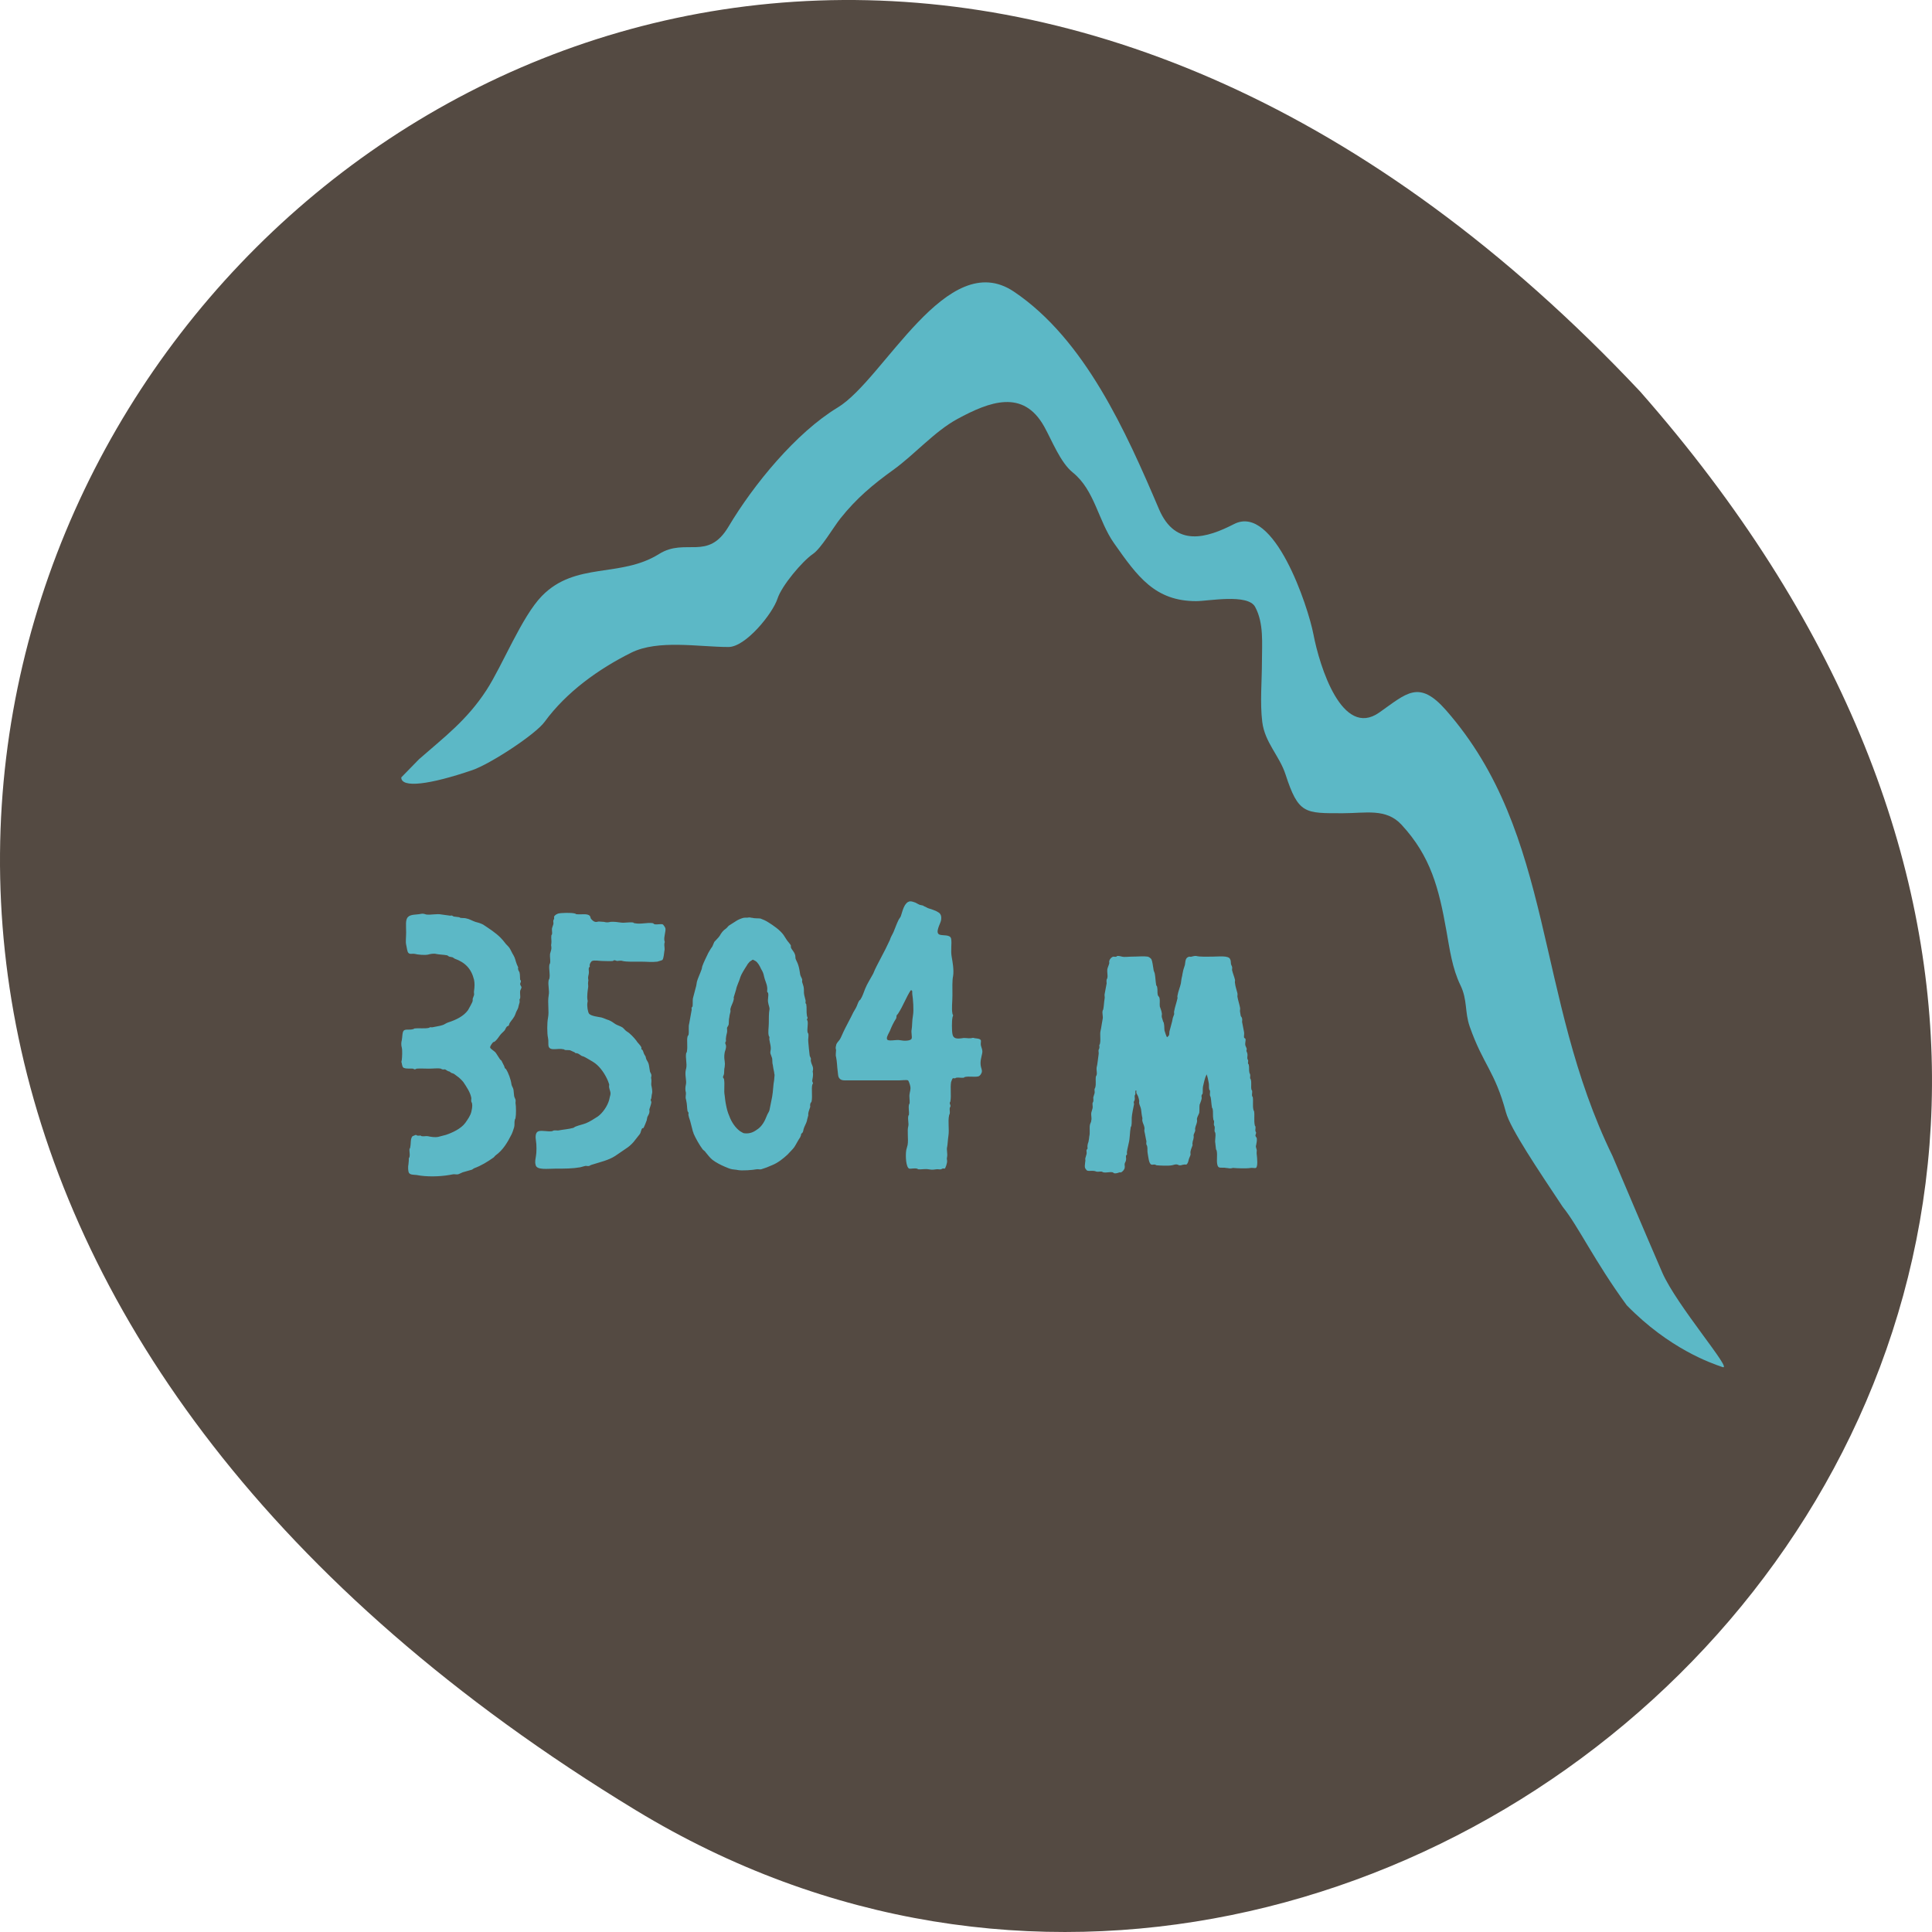 <?xml version="1.0" encoding="UTF-8"?> <svg xmlns="http://www.w3.org/2000/svg" width="260" height="260" viewBox="0 0 260 260" fill="none"> <path fill-rule="evenodd" clip-rule="evenodd" d="M220.728 52.694C74.492 -102.771 -111.775 123.668 85.528 243.59C189.308 306.668 329.255 176.091 220.728 52.694Z" fill="#544A42"></path> <path d="M56.682 122.98C56.907 122.935 57.087 122.98 57.358 123.07C57.987 123.16 58.752 122.935 59.428 123.07L60.417 123.205C60.553 123.25 60.733 123.205 60.822 123.205L61.047 123.34L61.767 123.43C61.812 123.43 61.903 123.475 61.947 123.52C62.263 123.565 62.532 123.52 62.803 123.61C63.117 123.655 63.568 123.925 63.972 124.06C64.332 124.15 64.647 124.24 65.007 124.42C65.817 124.96 66.672 125.5 67.347 126.175C67.573 126.4 67.797 126.67 67.933 126.85C68.112 127.12 68.338 127.255 68.562 127.57C68.787 127.93 68.877 128.2 69.103 128.56C69.328 128.92 69.373 129.325 69.552 129.775L69.733 130.18C69.733 130.27 69.688 130.405 69.733 130.45C69.733 130.585 69.868 130.72 69.912 130.855C70.002 131.17 69.957 131.53 70.002 131.845C70.002 131.89 70.093 131.935 70.093 131.98C70.138 132.16 70.002 132.25 70.002 132.43C70.002 132.61 70.183 132.745 70.183 132.88C70.183 132.97 70.047 133.195 70.002 133.33C69.957 133.69 70.047 134.095 70.002 134.32C70.002 134.41 69.912 134.455 69.912 134.5C69.912 134.635 69.957 134.815 69.912 134.95C69.868 135.13 69.778 135.355 69.733 135.625C69.642 135.895 69.463 136.12 69.373 136.435C69.192 136.975 68.832 137.29 68.608 137.65C68.517 137.785 68.517 137.92 68.472 138.01C68.382 138.1 68.203 138.1 68.157 138.235C68.067 138.325 68.022 138.505 67.933 138.64C67.752 138.865 67.438 139.09 67.257 139.36C67.032 139.675 66.763 140.08 66.493 140.215C66.448 140.26 66.358 140.215 66.358 140.26C66.222 140.395 65.953 140.8 65.953 140.935C65.998 141.205 66.582 141.43 66.763 141.745L67.257 142.51C67.302 142.6 67.392 142.645 67.483 142.735L67.752 143.275C67.888 143.5 67.843 143.5 67.933 143.725C67.978 143.815 68.067 143.815 68.112 143.905C68.427 144.4 68.743 145.255 68.832 145.93C68.877 146.2 69.058 146.38 69.103 146.65L69.192 147.505C69.237 147.73 69.373 147.91 69.373 148C69.418 148.135 69.373 148.27 69.373 148.405C69.463 148.9 69.463 150.07 69.373 150.475C69.373 150.565 69.282 150.61 69.282 150.7C69.192 151.06 69.282 151.375 69.192 151.69C69.103 152.005 68.968 152.41 68.832 152.68C68.293 153.76 67.662 154.795 66.718 155.47C66.582 155.56 66.537 155.695 66.403 155.785C65.638 156.325 64.782 156.865 63.792 157.225L63.523 157.405L62.263 157.765C62.038 157.855 61.812 157.99 61.633 158.035C61.407 158.08 61.138 157.99 60.958 158.035L60.462 158.125C59.157 158.35 57.403 158.395 56.053 158.125C55.648 158.08 55.197 158.125 55.017 157.81C54.928 157.63 54.883 157.045 54.972 156.64C55.017 156.37 55.017 156.055 55.017 155.875C55.062 155.785 55.108 155.74 55.108 155.695C55.197 155.29 55.062 154.93 55.108 154.615C55.153 154.525 55.197 154.525 55.197 154.435C55.333 153.85 55.197 153.265 55.513 152.905C55.602 152.86 55.962 152.725 55.962 152.725C56.008 152.725 56.097 152.815 56.142 152.815C56.278 152.86 56.458 152.815 56.593 152.815C56.638 152.815 56.682 152.905 56.773 152.905C57.042 152.95 57.358 152.86 57.583 152.905C57.987 152.995 58.528 153.085 58.977 152.995L60.013 152.725C60.822 152.455 62.038 151.915 62.623 151.105C62.938 150.655 63.297 150.16 63.432 149.62C63.477 149.35 63.612 148.945 63.523 148.495C63.523 148.405 63.432 148.315 63.432 148.27C63.388 148.09 63.432 147.91 63.432 147.775C63.297 147.01 62.803 146.29 62.352 145.615C62.172 145.39 61.767 144.985 61.542 144.85L61.182 144.58C61.047 144.445 60.822 144.445 60.688 144.355C60.553 144.265 60.597 144.22 60.373 144.175C60.193 144.13 60.013 143.95 59.877 143.905C59.788 143.905 59.653 143.95 59.517 143.905C59.472 143.905 59.428 143.86 59.337 143.815C58.932 143.725 58.303 143.815 57.718 143.815C57.133 143.815 56.502 143.77 56.053 143.815C55.962 143.86 55.917 143.905 55.828 143.905C55.693 143.905 55.693 143.86 55.602 143.815C55.197 143.77 54.748 143.86 54.388 143.725C54.163 143.68 54.117 143.365 54.072 143.095C53.983 142.87 54.028 142.87 54.072 142.645C54.117 142.285 54.163 141.34 54.072 140.98C53.983 140.71 53.983 140.26 54.072 139.99C54.163 139.54 54.117 138.91 54.343 138.685C54.612 138.46 55.062 138.64 55.557 138.505C55.648 138.505 55.693 138.46 55.737 138.415C56.413 138.325 57.133 138.46 57.718 138.325C57.763 138.325 57.852 138.235 57.898 138.235C57.987 138.235 58.123 138.28 58.258 138.235C58.617 138.145 59.112 138.1 59.517 137.965C59.742 137.92 60.013 137.695 60.282 137.605C61.407 137.245 62.398 136.75 62.983 135.94C63.117 135.67 63.568 134.95 63.612 134.68V134.41L63.792 133.915C63.837 133.735 63.748 133.555 63.792 133.375C63.883 132.745 63.883 132.295 63.792 131.845C63.432 130.36 62.578 129.505 61.182 129.01L60.913 128.83L60.462 128.74C60.328 128.695 60.237 128.56 60.148 128.56C59.697 128.47 59.112 128.47 58.708 128.38C58.392 128.29 57.898 128.38 57.583 128.47C57.133 128.56 56.188 128.47 55.873 128.38C55.468 128.29 55.197 128.47 54.972 128.245C54.792 128.11 54.748 127.48 54.657 127.12C54.568 126.715 54.657 126.085 54.657 125.5C54.657 124.555 54.523 123.745 54.928 123.385C55.288 123.025 56.053 123.115 56.682 122.98ZM75.144 122.935C75.504 122.845 76.899 122.8 77.349 122.935C77.439 122.935 77.439 122.98 77.529 123.025C78.249 123.115 79.014 122.89 79.374 123.25C79.464 123.385 79.464 123.52 79.509 123.61C79.644 123.79 79.869 124.015 80.094 124.06C80.274 124.105 80.454 124.015 80.589 124.015C80.769 124.015 81.039 124.06 81.264 124.06C81.624 124.15 81.804 124.15 82.164 124.06C82.569 124.015 83.244 124.105 83.514 124.15C84.054 124.24 84.639 124.06 85.224 124.15C85.269 124.195 85.314 124.24 85.404 124.24C86.259 124.42 87.114 124.105 87.879 124.24L88.059 124.375C88.464 124.465 88.959 124.285 89.229 124.42C89.319 124.51 89.499 124.78 89.544 124.915C89.634 125.32 89.319 126.04 89.409 126.58C89.499 126.805 89.454 126.76 89.409 126.985C89.364 127.255 89.499 127.66 89.409 127.975C89.364 128.245 89.319 129.01 89.139 129.19C89.094 129.235 88.599 129.37 88.464 129.415C87.744 129.505 87.024 129.415 86.214 129.415C85.314 129.415 84.369 129.46 83.784 129.325C83.559 129.235 83.199 129.325 83.019 129.325C82.884 129.28 82.839 129.235 82.749 129.235C82.614 129.19 82.569 129.28 82.479 129.325C82.119 129.37 81.534 129.325 81.084 129.325C80.679 129.325 79.959 129.19 79.689 129.325C79.599 129.325 79.374 129.685 79.374 129.775C79.329 129.865 79.374 130 79.374 130.09C79.329 130.135 79.239 130.225 79.239 130.27C79.194 130.495 79.284 130.765 79.239 130.99C79.239 131.125 79.104 131.485 79.149 131.71C79.194 131.935 79.194 131.935 79.149 132.16C79.104 132.385 79.194 132.7 79.149 132.88C79.104 133.15 78.969 134.095 79.059 134.545C79.104 134.725 79.104 134.68 79.059 134.905C78.969 135.355 79.104 136.21 79.284 136.435C79.599 136.75 80.499 136.84 80.949 136.93C81.264 137.02 81.624 137.2 81.939 137.29C82.254 137.425 82.524 137.605 82.839 137.83C83.154 138.01 83.514 138.1 83.784 138.28C84.009 138.46 84.144 138.685 84.369 138.82C84.774 139.045 85.314 139.63 85.629 140.035C85.764 140.305 86.169 140.62 86.304 140.935C86.349 140.98 86.304 141.115 86.304 141.16C86.349 141.25 86.439 141.25 86.484 141.34C86.574 141.475 86.619 141.79 86.754 141.97C86.844 142.15 86.889 142.105 86.934 142.42C86.979 142.645 87.204 142.87 87.294 143.185C87.384 143.545 87.384 143.77 87.474 144.22C87.519 144.4 87.699 144.49 87.654 144.85C87.609 145.03 87.609 145.03 87.654 145.255C87.699 145.525 87.609 145.84 87.654 146.065C87.699 146.245 87.834 146.83 87.744 147.19C87.699 147.28 87.699 147.505 87.654 147.775C87.654 147.865 87.564 147.955 87.564 148C87.564 148.135 87.654 148.18 87.654 148.36C87.609 148.675 87.474 148.99 87.384 149.305C87.384 149.44 87.429 149.575 87.384 149.71C87.384 149.89 87.204 150.115 87.114 150.34L87.024 150.79C86.979 150.925 86.664 151.735 86.574 151.825H86.439C86.259 152.05 86.259 152.365 86.124 152.59L85.449 153.445C85.269 153.715 84.819 154.165 84.504 154.39L82.794 155.56C81.894 156.145 80.814 156.37 79.689 156.73C79.509 156.775 79.374 156.865 79.284 156.91C79.059 156.955 78.879 156.865 78.744 156.91L78.069 157.09C77.034 157.27 76.044 157.27 74.739 157.27C73.704 157.27 72.219 157.495 72.084 156.775C71.949 156.28 72.084 155.965 72.129 155.56C72.219 155.155 72.219 153.985 72.129 153.535C72.039 152.995 72.039 152.365 72.489 152.23C72.984 152.095 73.749 152.32 74.289 152.23C74.379 152.23 74.424 152.14 74.514 152.14C74.694 152.095 74.919 152.14 75.099 152.14C75.774 152.005 76.539 151.96 77.169 151.78C77.259 151.735 77.349 151.645 77.484 151.6C77.934 151.42 78.429 151.33 78.879 151.15C79.419 150.925 79.959 150.565 80.454 150.25C81.084 149.8 81.759 148.855 81.984 148L82.074 147.595C82.119 147.46 82.164 147.28 82.164 147.145C82.164 146.92 82.029 146.65 81.984 146.38C81.939 146.245 81.984 146.065 81.984 145.93L81.804 145.435C81.444 144.58 80.814 143.635 80.094 143.095C79.734 142.825 79.194 142.555 78.834 142.33C78.609 142.195 78.564 142.195 78.294 142.105C78.114 142.015 77.889 141.79 77.664 141.745C77.619 141.7 77.529 141.745 77.484 141.745C77.394 141.7 77.304 141.565 77.214 141.565L76.719 141.34C76.494 141.295 76.224 141.34 75.999 141.295C75.954 141.25 75.909 141.205 75.819 141.205C75.099 141.025 74.064 141.475 73.839 140.845C73.749 140.575 73.839 140.035 73.749 139.675C73.614 139.09 73.614 137.65 73.749 136.975C73.929 136.075 73.659 134.95 73.839 133.96C73.974 133.285 73.704 132.565 73.839 131.89C73.839 131.845 73.929 131.755 73.929 131.71C74.064 131.08 73.839 130.405 73.929 129.865C73.929 129.775 74.019 129.685 74.019 129.64C74.109 129.28 73.974 128.83 74.019 128.38C74.109 128.02 74.244 127.75 74.199 127.435C74.154 127.21 74.154 127.21 74.199 126.94C74.244 126.625 74.154 126.265 74.199 125.905C74.199 125.815 74.289 125.77 74.289 125.725C74.334 125.455 74.244 125.185 74.289 124.915L74.469 124.375C74.514 124.195 74.424 124.015 74.469 123.88C74.469 123.79 74.559 123.745 74.559 123.655C74.604 123.565 74.559 123.475 74.559 123.385C74.649 123.115 75.009 122.98 75.144 122.935ZM100.717 123.475C100.897 123.43 101.077 123.52 101.257 123.52C101.527 123.61 101.977 123.565 102.337 123.61C102.607 123.7 103.102 123.925 103.372 124.105C104.092 124.555 104.947 125.14 105.442 125.815L105.847 126.445C105.937 126.625 106.387 127.075 106.432 127.255V127.48C106.522 127.795 106.837 128.02 106.972 128.425C107.062 128.605 107.017 128.74 107.062 129.01C107.152 129.28 107.332 129.55 107.422 129.865C107.557 130.27 107.602 130.63 107.692 131.17C107.737 131.395 107.917 131.62 107.962 131.845C107.962 131.98 107.917 132.07 107.962 132.205C108.007 132.385 108.097 132.565 108.142 132.79C108.232 133.15 108.142 133.555 108.232 133.915L108.412 134.635C108.457 134.725 108.367 134.86 108.412 134.995C108.412 135.04 108.457 135.085 108.502 135.13C108.592 135.625 108.502 136.21 108.592 136.66C108.592 136.795 108.682 136.885 108.682 136.975C108.682 137.065 108.592 137.155 108.592 137.2C108.592 137.29 108.682 137.335 108.682 137.425C108.772 137.83 108.592 138.505 108.682 138.91C108.682 139 108.772 139.045 108.772 139.09C108.862 139.405 108.727 139.81 108.772 140.17L108.862 141.16L108.952 141.97C108.952 142.15 109.087 142.285 109.132 142.465C109.132 142.6 109.087 142.735 109.132 142.825C109.222 143.32 109.492 143.545 109.402 144.04C109.357 144.22 109.357 144.175 109.402 144.4C109.447 144.67 109.357 145.165 109.312 145.39C109.267 145.57 109.402 145.615 109.402 145.795C109.402 145.885 109.312 145.93 109.312 145.975C109.177 146.56 109.357 147.505 109.222 148.225C109.177 148.36 109.042 148.45 109.042 148.585C108.997 148.72 109.042 148.855 109.042 148.945C108.952 149.26 108.817 149.53 108.772 149.845V150.115C108.727 150.34 108.637 150.52 108.592 150.835C108.502 151.195 108.232 151.6 108.142 151.96C108.097 152.14 108.097 152.365 107.917 152.5C107.782 152.635 107.827 152.545 107.782 152.815C107.782 152.815 107.692 152.995 107.692 153.04C107.377 153.49 107.152 153.985 106.882 154.39C106.612 154.75 106.297 155.02 105.982 155.38C105.397 155.92 104.677 156.505 103.867 156.82C103.597 156.91 103.282 157.09 102.967 157.18L102.427 157.36C102.247 157.405 102.022 157.315 101.797 157.36C101.347 157.45 99.862 157.585 99.232 157.45C99.097 157.405 98.782 157.405 98.557 157.36C98.242 157.315 97.837 157.135 97.522 157C96.982 156.775 96.307 156.415 95.902 156.1C95.587 155.875 95.182 155.335 94.957 155.065C94.867 154.885 94.642 154.795 94.552 154.66C94.147 154.12 93.607 153.175 93.337 152.545C93.337 152.455 93.292 152.365 93.247 152.275L92.887 150.88C92.842 150.7 92.707 150.385 92.662 150.115C92.617 150.025 92.662 149.89 92.662 149.755L92.527 149.53C92.437 149.035 92.482 148.675 92.347 148.09C92.347 148 92.302 147.955 92.302 147.91C92.212 147.595 92.347 147.28 92.302 147.01C92.212 146.74 92.212 146.335 92.302 145.975C92.437 145.435 92.122 144.67 92.302 143.95C92.302 143.86 92.347 143.815 92.347 143.77C92.482 143.095 92.212 142.375 92.347 141.7C92.392 141.655 92.437 141.61 92.437 141.52C92.572 140.8 92.392 140.035 92.527 139.495C92.572 139.36 92.617 139.36 92.662 139.27C92.752 138.73 92.617 138.19 92.752 137.74L93.067 135.985C93.112 135.895 93.067 135.76 93.067 135.67C93.067 135.58 93.157 135.49 93.202 135.445C93.247 135.085 93.202 134.725 93.247 134.365L93.697 132.655L93.787 132.115C93.922 131.62 94.237 130.99 94.417 130.45C94.462 130.36 94.462 130.18 94.507 130.045C94.732 129.415 95.002 128.92 95.317 128.245C95.497 127.93 95.677 127.615 95.857 127.39L96.127 126.76C96.352 126.49 96.667 126.22 96.847 125.95C97.072 125.545 97.297 125.23 97.702 124.96C97.882 124.825 97.972 124.645 98.107 124.555L99.097 123.925C99.367 123.745 99.727 123.61 100.042 123.52C100.267 123.475 100.582 123.52 100.717 123.475ZM101.302 129.145L100.897 129.415C100.762 129.55 100.582 129.775 100.492 129.955C100.222 130.36 99.727 131.17 99.637 131.485C99.502 132.025 99.142 132.655 99.052 133.195L98.737 134.23C98.737 134.32 98.782 134.41 98.737 134.5C98.647 134.995 98.377 135.355 98.287 135.805C98.287 135.94 98.332 136.12 98.287 136.21C98.242 136.39 98.152 136.75 98.152 136.885C98.062 137.2 98.107 137.56 98.062 137.875C98.017 138.055 97.882 138.19 97.837 138.325C97.837 138.55 97.882 138.775 97.837 138.955C97.792 139.135 97.702 139.495 97.702 139.675C97.657 139.81 97.702 139.99 97.702 140.125C97.657 140.17 97.612 140.215 97.612 140.305C97.567 140.44 97.657 140.485 97.702 140.71C97.747 141.115 97.567 141.385 97.522 141.655C97.432 142.15 97.477 142.51 97.522 142.78C97.567 143.095 97.567 143.275 97.522 143.59C97.432 143.95 97.477 144.22 97.432 144.535C97.387 144.76 97.297 144.805 97.297 144.985L97.432 145.21C97.567 145.975 97.387 146.695 97.522 147.415C97.567 147.775 97.612 148.27 97.702 148.675C97.792 149.17 97.927 149.71 98.152 150.205C98.422 150.97 98.962 151.78 99.592 152.23C99.682 152.275 99.952 152.455 100.087 152.5C100.987 152.635 101.527 152.275 102.022 151.915C102.562 151.51 102.922 150.88 103.192 150.16C103.282 149.89 103.507 149.62 103.552 149.395L103.912 147.595C104.047 146.875 104.047 146.02 104.182 145.345C104.182 145.12 104.227 144.94 104.227 144.805C104.272 144.58 104.182 144.535 104.182 144.31C104.092 143.95 104.047 143.59 104.002 143.32C103.912 143.05 103.957 142.735 103.912 142.42L103.687 141.79C103.642 141.61 103.687 141.61 103.687 141.43C103.822 140.935 103.597 140.35 103.552 139.99C103.507 139.855 103.552 139.675 103.552 139.54C103.507 139.495 103.462 139.45 103.462 139.405C103.327 138.91 103.462 138.28 103.462 137.695C103.462 137.11 103.462 136.3 103.552 135.85C103.597 135.58 103.417 135.265 103.372 134.905C103.282 134.5 103.462 134.005 103.372 133.645C103.372 133.6 103.282 133.555 103.237 133.465C103.237 133.285 103.282 133.015 103.237 132.835C103.192 132.385 102.922 131.89 102.832 131.44C102.742 130.99 102.652 130.765 102.427 130.405C102.247 130 101.977 129.505 101.662 129.325C101.527 129.235 101.302 129.145 101.302 129.145ZM122.369 121.315C122.504 121.27 122.774 121.315 122.999 121.405C123.224 121.45 123.449 121.63 123.764 121.765L124.169 121.855C124.259 121.855 124.349 121.99 124.439 121.99L124.889 122.215C125.249 122.35 125.834 122.485 126.239 122.755C126.599 122.935 126.734 123.295 126.644 123.835C126.599 124.24 125.789 125.5 126.419 125.77C126.869 125.95 127.859 125.725 127.994 126.31C128.129 126.985 127.904 127.885 128.084 128.83C128.174 129.325 128.399 130.54 128.264 131.35C128.129 131.935 128.174 133.06 128.174 133.96C128.174 134.86 128.039 135.715 128.174 136.39C128.174 136.48 128.219 136.525 128.264 136.615C128.264 136.75 128.174 136.84 128.174 136.975C128.084 137.38 128.084 138.685 128.174 139.135C128.264 139.81 128.804 139.81 129.479 139.72C129.839 139.63 130.289 139.765 130.649 139.72C130.874 139.675 130.919 139.63 131.189 139.72C131.504 139.765 131.864 139.765 131.999 139.99C132.044 140.17 131.954 140.395 131.999 140.665C132.089 141.07 132.269 141.295 132.179 141.745C132.089 142.24 131.864 142.825 131.999 143.5C132.044 143.77 132.179 143.995 132.134 144.265C132.044 144.535 131.909 144.76 131.684 144.85C131.144 144.985 130.424 144.805 129.839 144.94C129.794 144.94 129.749 145.03 129.704 145.03C129.389 145.075 129.029 144.985 128.714 145.03C128.669 145.03 128.579 145.075 128.534 145.12C128.399 145.12 128.309 145.075 128.219 145.12C128.174 145.12 128.039 145.48 127.994 145.615C127.859 146.425 128.039 147.415 127.904 148.18C127.904 148.315 127.814 148.315 127.814 148.45C127.814 148.585 127.949 148.72 127.904 148.9C127.904 148.99 127.814 149.035 127.814 149.08C127.769 149.35 127.859 149.62 127.814 149.845C127.814 149.935 127.724 150.025 127.724 150.115C127.544 150.925 127.769 151.96 127.634 152.86C127.544 153.4 127.544 153.985 127.454 154.39C127.364 154.705 127.544 155.29 127.454 155.695C127.409 155.92 127.409 155.92 127.454 156.19C127.499 156.505 127.229 157.225 127.139 157.27C127.094 157.27 126.914 157.225 126.824 157.27C126.779 157.27 126.689 157.36 126.644 157.36C126.464 157.405 126.194 157.315 125.969 157.36C125.654 157.405 125.429 157.45 124.979 157.36C124.484 157.27 123.944 157.405 123.584 157.36C123.539 157.36 123.449 157.27 123.404 157.27C123.044 157.18 122.594 157.315 122.369 157.27C121.919 157.135 121.829 155.515 121.964 154.75L122.144 154.075C122.279 153.31 122.054 152.185 122.234 151.555C122.324 151.195 122.144 150.655 122.234 150.205C122.234 150.16 122.279 150.07 122.324 150.025C122.369 149.575 122.234 149.125 122.324 148.675C122.324 148.63 122.369 148.54 122.414 148.495C122.459 148.045 122.324 147.595 122.414 147.19C122.414 147.01 122.594 146.605 122.504 146.2C122.459 145.93 122.279 145.435 122.189 145.39C122.009 145.3 121.379 145.39 121.064 145.39H114.359C113.594 145.39 113.144 145.48 112.874 144.985C112.784 144.805 112.784 144.535 112.739 144.22C112.649 143.59 112.649 142.87 112.514 142.24C112.424 142.015 112.514 141.565 112.514 141.295C112.469 141.115 112.424 141.025 112.514 140.71C112.559 140.35 112.829 140.17 113.009 139.9C113.189 139.63 113.324 139.225 113.504 138.865C113.819 138.19 114.179 137.56 114.539 136.84C114.719 136.435 114.944 136.03 115.169 135.67C115.349 135.355 115.439 134.95 115.619 134.68C115.664 134.59 115.754 134.59 115.799 134.5C116.069 134.095 116.249 133.51 116.429 133.06C116.699 132.385 117.149 131.71 117.509 131.035C117.644 130.675 117.824 130.315 118.004 129.955L119.174 127.705L119.759 126.49C119.849 126.13 120.119 125.725 120.254 125.41C120.479 124.87 120.659 124.33 120.929 123.79C121.019 123.61 121.199 123.43 121.244 123.25C121.424 122.71 121.514 122.26 121.784 121.81C121.964 121.585 122.054 121.405 122.369 121.315ZM122.549 133.285C121.964 134.185 121.514 135.4 120.929 136.3C120.839 136.48 120.704 136.57 120.659 136.66C120.614 136.93 120.659 136.975 120.569 137.11C120.299 137.515 119.984 138.145 119.759 138.73C119.669 138.955 119.309 139.495 119.354 139.765C119.354 140.26 120.614 139.855 121.154 139.99C121.559 140.08 122.549 140.125 122.684 139.765C122.774 139.54 122.594 138.91 122.684 138.55C122.774 138.055 122.729 137.38 122.864 136.66C122.999 135.94 122.864 134.32 122.774 133.825C122.729 133.555 122.864 133.195 122.549 133.285ZM162.382 144.58C162.112 145.12 162.022 145.705 161.887 146.245C161.842 146.56 161.887 146.92 161.842 147.19C161.797 147.28 161.707 147.325 161.707 147.415C161.662 147.55 161.752 147.73 161.707 147.865C161.662 148.135 161.527 148.405 161.437 148.675C161.392 149.035 161.437 149.305 161.392 149.755C161.302 150.025 161.122 150.295 161.077 150.565C161.077 150.7 161.122 150.88 161.077 151.015C161.032 151.285 160.897 151.51 160.852 151.78C160.807 151.915 160.852 152.005 160.852 152.14C160.807 152.365 160.672 152.545 160.627 152.77C160.627 152.905 160.672 153.04 160.627 153.13C160.627 153.355 160.492 153.535 160.492 153.76C160.447 153.895 160.492 153.985 160.492 154.12C160.402 154.39 160.267 154.66 160.222 154.93C160.177 155.065 160.222 155.245 160.222 155.38C160.177 155.605 159.997 155.875 159.952 156.145C159.907 156.37 159.817 156.64 159.637 156.73C159.547 156.73 159.412 156.685 159.322 156.73C159.097 156.73 158.962 156.865 158.692 156.82C158.602 156.82 158.557 156.73 158.467 156.73C158.197 156.64 157.972 156.775 157.702 156.82C157.297 156.91 156.082 156.865 155.677 156.82C155.587 156.82 155.497 156.73 155.452 156.73C155.272 156.685 155.092 156.775 154.957 156.73C154.597 156.595 154.552 155.74 154.462 155.29C154.372 154.93 154.462 154.57 154.372 154.21C154.372 154.165 154.282 154.075 154.282 154.03C154.237 153.895 154.282 153.715 154.282 153.58C154.192 153.265 154.102 152.59 154.012 152.275C153.967 152.095 154.057 151.915 154.012 151.735C153.967 151.42 153.787 151.15 153.742 150.88C153.697 150.745 153.742 150.61 153.742 150.475C153.652 150.16 153.607 149.665 153.562 149.305C153.517 148.99 153.337 148.72 153.292 148.405C153.292 148.315 153.337 148.18 153.292 148.045C153.292 147.955 153.247 147.865 153.202 147.685C153.157 147.46 152.977 147.235 152.932 147.1C152.887 146.965 152.977 146.785 152.887 146.74C152.752 146.695 152.797 147.145 152.797 147.19C152.797 147.37 152.707 147.325 152.707 147.46C152.662 147.64 152.752 147.775 152.707 147.955C152.707 148.135 152.572 148.18 152.572 148.36C152.572 148.405 152.617 148.495 152.617 148.585L152.437 149.485L152.347 150.025C152.257 150.475 152.347 151.06 152.257 151.51C152.257 151.555 152.212 151.6 152.167 151.69C152.032 152.41 152.077 153.13 151.897 153.85C151.852 154.12 151.717 154.57 151.672 154.93C151.627 155.065 151.672 155.2 151.672 155.38C151.627 155.425 151.537 155.47 151.537 155.515C151.492 155.695 151.582 155.92 151.537 156.055C151.537 156.28 151.402 156.415 151.357 156.595C151.312 156.775 151.402 156.955 151.357 157.135C151.357 157.36 151.042 157.72 150.862 157.765C150.862 157.81 150.772 157.765 150.682 157.765C150.502 157.81 150.232 157.945 149.962 157.9L149.737 157.765C149.332 157.675 148.927 157.855 148.477 157.765C148.432 157.765 148.387 157.72 148.297 157.675C148.072 157.63 147.802 157.72 147.577 157.675C147.532 157.675 147.487 157.63 147.442 157.63C147.082 157.495 146.677 157.63 146.317 157.54C146.227 157.495 146.002 157.225 146.002 157.09C145.957 156.865 146.047 156.505 146.047 156.325C146.092 156.19 146.047 156.055 146.047 155.92L146.227 155.29C146.272 155.11 146.182 154.885 146.227 154.75L146.362 154.57C146.362 154.435 146.317 154.255 146.362 154.12C146.362 153.895 146.497 153.715 146.497 153.58C146.542 153.355 146.587 153.085 146.587 152.95C146.722 152.41 146.587 151.87 146.677 151.375C146.722 151.15 146.857 151.015 146.857 150.79C146.947 150.475 146.812 150.115 146.857 149.755L147.037 149.125C147.082 148.9 146.992 148.63 147.037 148.405C147.082 148.36 147.127 148.27 147.127 148.225C147.172 148.045 147.127 147.865 147.127 147.685L147.307 147.1C147.352 146.92 147.262 146.695 147.307 146.56C147.307 146.47 147.397 146.425 147.397 146.335C147.532 145.885 147.397 145.3 147.487 144.85C147.532 144.76 147.577 144.715 147.577 144.67C147.667 144.355 147.532 143.995 147.577 143.68C147.712 143.185 147.757 142.42 147.847 141.88C147.892 141.7 147.802 141.475 147.847 141.295C147.847 141.205 147.937 141.16 147.937 141.07C147.982 140.935 147.937 140.8 147.937 140.62C147.982 140.575 148.027 140.53 148.027 140.44C148.162 139.9 147.982 139.18 148.117 138.685C148.207 138.325 148.297 137.56 148.387 137.155C148.477 136.795 148.297 136.345 148.387 136.03C148.387 135.94 148.477 135.895 148.477 135.805C148.567 135.355 148.567 134.86 148.657 134.365C148.702 134.185 148.612 133.96 148.657 133.78L148.927 132.34C148.927 132.16 148.882 132.025 148.927 131.845C148.927 131.755 149.017 131.71 149.017 131.62C149.107 131.305 148.972 130.855 149.017 130.45C149.062 130.18 149.242 129.865 149.287 129.595C149.287 129.505 149.242 129.415 149.287 129.325C149.332 129.055 149.602 128.785 149.827 128.74C149.962 128.74 150.142 128.785 150.232 128.74C150.277 128.74 150.322 128.695 150.322 128.65C150.592 128.605 150.907 128.74 150.997 128.74C151.357 128.83 151.852 128.74 152.302 128.74C153.202 128.74 153.877 128.65 154.462 128.74C154.642 128.785 154.867 128.965 154.957 129.1C155.092 129.415 155.137 129.91 155.227 130.405C155.227 130.63 155.362 130.81 155.407 131.035C155.497 131.53 155.497 131.98 155.587 132.52C155.587 132.655 155.722 132.7 155.722 132.835C155.812 133.24 155.722 133.555 155.812 133.915C155.857 134.05 155.992 134.14 156.037 134.275C156.127 134.68 156.037 135.04 156.082 135.445C156.172 135.715 156.307 136.03 156.352 136.345C156.397 136.525 156.307 136.705 156.352 136.885L156.487 137.335C156.487 137.47 156.622 137.56 156.622 137.695C156.712 138.055 156.667 138.28 156.712 138.685C156.757 138.82 156.982 139.585 157.072 139.585L157.297 139.36C157.387 139.18 157.342 139 157.387 138.775C157.477 138.37 157.747 137.56 157.837 136.975L158.017 136.48C158.017 136.3 157.972 136.165 158.017 136.075C158.107 135.535 158.332 134.95 158.467 134.32C158.467 134.23 158.422 134.095 158.467 133.96C158.557 133.42 158.782 132.925 158.917 132.34C158.962 131.98 159.007 131.62 159.097 131.305C159.097 131.17 159.142 131.08 159.187 130.81C159.232 130.495 159.367 130.18 159.457 129.865C159.547 129.325 159.502 128.875 160.042 128.74C160.132 128.74 160.267 128.785 160.357 128.74C160.447 128.74 160.762 128.605 160.987 128.65C161.482 128.785 162.427 128.74 163.147 128.74C163.957 128.74 165.307 128.56 165.532 129.055C165.667 129.28 165.622 129.505 165.667 129.775C165.667 129.82 165.802 130.045 165.802 130.09C165.847 130.225 165.802 130.405 165.802 130.54C165.892 130.945 166.117 131.485 166.207 131.89C166.207 132.025 166.162 132.205 166.207 132.34C166.252 132.79 166.432 133.24 166.522 133.645C166.567 133.825 166.522 133.96 166.522 134.095C166.612 134.635 166.792 135.13 166.882 135.625C166.927 135.805 166.837 135.985 166.882 136.165L166.972 136.705C167.017 136.84 167.152 136.93 167.152 137.065C167.197 137.245 167.152 137.38 167.152 137.515L167.422 138.91C167.467 139.135 167.377 139.495 167.422 139.63C167.467 139.765 167.557 139.675 167.602 139.81C167.692 139.99 167.512 140.35 167.602 140.71C167.647 140.845 167.782 141.07 167.782 141.205C167.782 141.25 167.737 141.295 167.737 141.385C167.737 141.52 167.872 141.7 167.872 141.835C167.917 142.015 167.827 142.24 167.872 142.51C167.872 142.555 167.962 142.6 167.962 142.69C168.007 142.825 167.917 142.96 167.962 143.14C167.962 143.185 168.052 143.23 168.052 143.275C168.142 143.635 168.052 144.04 168.142 144.355C168.142 144.445 168.232 144.49 168.232 144.58C168.277 144.715 168.232 144.895 168.232 145.075C168.232 145.165 168.322 145.21 168.322 145.255C168.457 145.705 168.322 146.245 168.412 146.605C168.412 146.695 168.502 146.74 168.502 146.785C168.547 147.01 168.457 147.235 168.502 147.505C168.502 147.55 168.592 147.595 168.592 147.64C168.682 148.18 168.547 148.81 168.682 149.35C168.682 149.44 168.772 149.485 168.772 149.575C168.862 150.07 168.727 150.79 168.862 151.42C168.862 151.51 168.952 151.555 168.952 151.6C168.997 151.825 168.907 152.005 168.952 152.23C168.952 152.275 169.042 152.365 169.042 152.41C169.042 152.59 168.952 152.68 168.952 152.815C168.952 152.95 169.087 153.04 169.132 153.175C169.177 153.49 169.087 153.895 169.042 154.12C168.952 154.345 169.087 154.525 169.132 154.795C169.132 154.93 169.087 155.2 169.132 155.425C169.177 155.83 169.312 157.045 168.997 157.18C168.862 157.225 168.502 157.135 168.277 157.18C167.737 157.27 166.522 157.225 166.027 157.18C165.892 157.135 165.847 157.225 165.667 157.225C165.442 157.27 165.262 157.18 165.037 157.18C164.362 157.045 163.957 157.36 163.822 156.73C163.687 156.145 163.867 155.47 163.732 154.84C163.732 154.795 163.642 154.705 163.642 154.66L163.552 153.85C163.462 153.445 163.642 152.95 163.552 152.455C163.552 152.41 163.462 152.32 163.462 152.275C163.417 152.05 163.507 151.825 163.462 151.645C163.462 151.555 163.372 151.465 163.372 151.42C163.327 151.24 163.417 151.015 163.372 150.835C163.327 150.745 163.282 150.7 163.282 150.61C163.192 150.16 163.282 149.62 163.192 149.215C163.192 149.17 163.102 149.125 163.102 149.035C163.012 148.585 163.012 148.09 162.922 147.64C162.922 147.595 162.832 147.505 162.832 147.415C162.787 147.235 162.877 146.965 162.832 146.785C162.832 146.695 162.742 146.695 162.742 146.65C162.652 146.335 162.742 145.975 162.652 145.66C162.607 145.39 162.517 144.94 162.382 144.58Z" fill="#5CB8C6"></path> <path d="M65.472 92.865C62.822 96.947 59.736 99.233 56.39 102.173L54 104.622C54 106.092 57.824 105.599 63.56 103.642C65.95 102.827 72.036 98.862 73.293 97.141C76.227 93.123 80.562 90.023 84.937 87.841C88.561 86.034 94.04 87.07 98.042 87.07C100.339 87.07 103.975 82.592 104.636 80.555C105.202 78.812 107.968 75.531 109.394 74.555C110.524 73.782 112.145 70.964 113.108 69.756C115.244 67.075 117.463 65.211 120.203 63.241C123.072 61.179 125.759 58.057 128.842 56.384C133.155 54.045 137.69 52.313 140.528 57.413C141.597 59.334 142.699 62.238 144.368 63.584C147.329 65.973 147.775 70.051 149.918 73.098C153.081 77.594 155.431 80.898 160.978 80.898C162.605 80.898 167.929 79.859 168.908 81.67C170.104 83.881 169.826 86.618 169.826 89.041C169.826 91.677 169.549 94.519 169.868 97.141C170.208 99.933 172.18 101.692 172.998 104.212C174.739 109.577 175.599 109.441 180.719 109.441C183.79 109.441 186.533 108.742 188.607 110.983C192.552 115.248 193.641 119.553 194.658 125.298C195.09 127.737 195.444 130.339 196.537 132.583C197.506 134.574 197.098 136.184 197.789 138.155C199.593 143.302 201.164 144.111 202.663 149.69C203.259 151.906 207.021 157.471 210.311 162.426C212.368 164.96 214.613 169.774 218.916 175.653C224.652 181.531 230.271 183.45 231.822 183.98C233.256 184.47 225.608 175.653 223.696 171.244C221.359 165.855 218.053 158.03 217.004 155.568C206.487 134.014 209.28 112.329 194.617 95.598C190.938 91.401 189.311 93.302 185.602 95.898C180.621 99.386 177.592 89.726 176.754 85.355C176.042 81.636 171.465 67.757 166.07 70.527C162.426 72.398 158.192 73.727 155.97 68.513C151.557 58.154 146.004 45.665 136.438 39.242C127.414 33.183 118.984 51.065 112.732 54.842C107.128 58.227 101.397 65.231 98.042 70.87C95.251 75.56 92.266 72.313 88.693 74.555C83.505 77.811 77.453 75.555 72.917 80.213C70.215 82.987 67.609 89.575 65.472 92.865Z" fill="#5CB8C6"></path> </svg> 